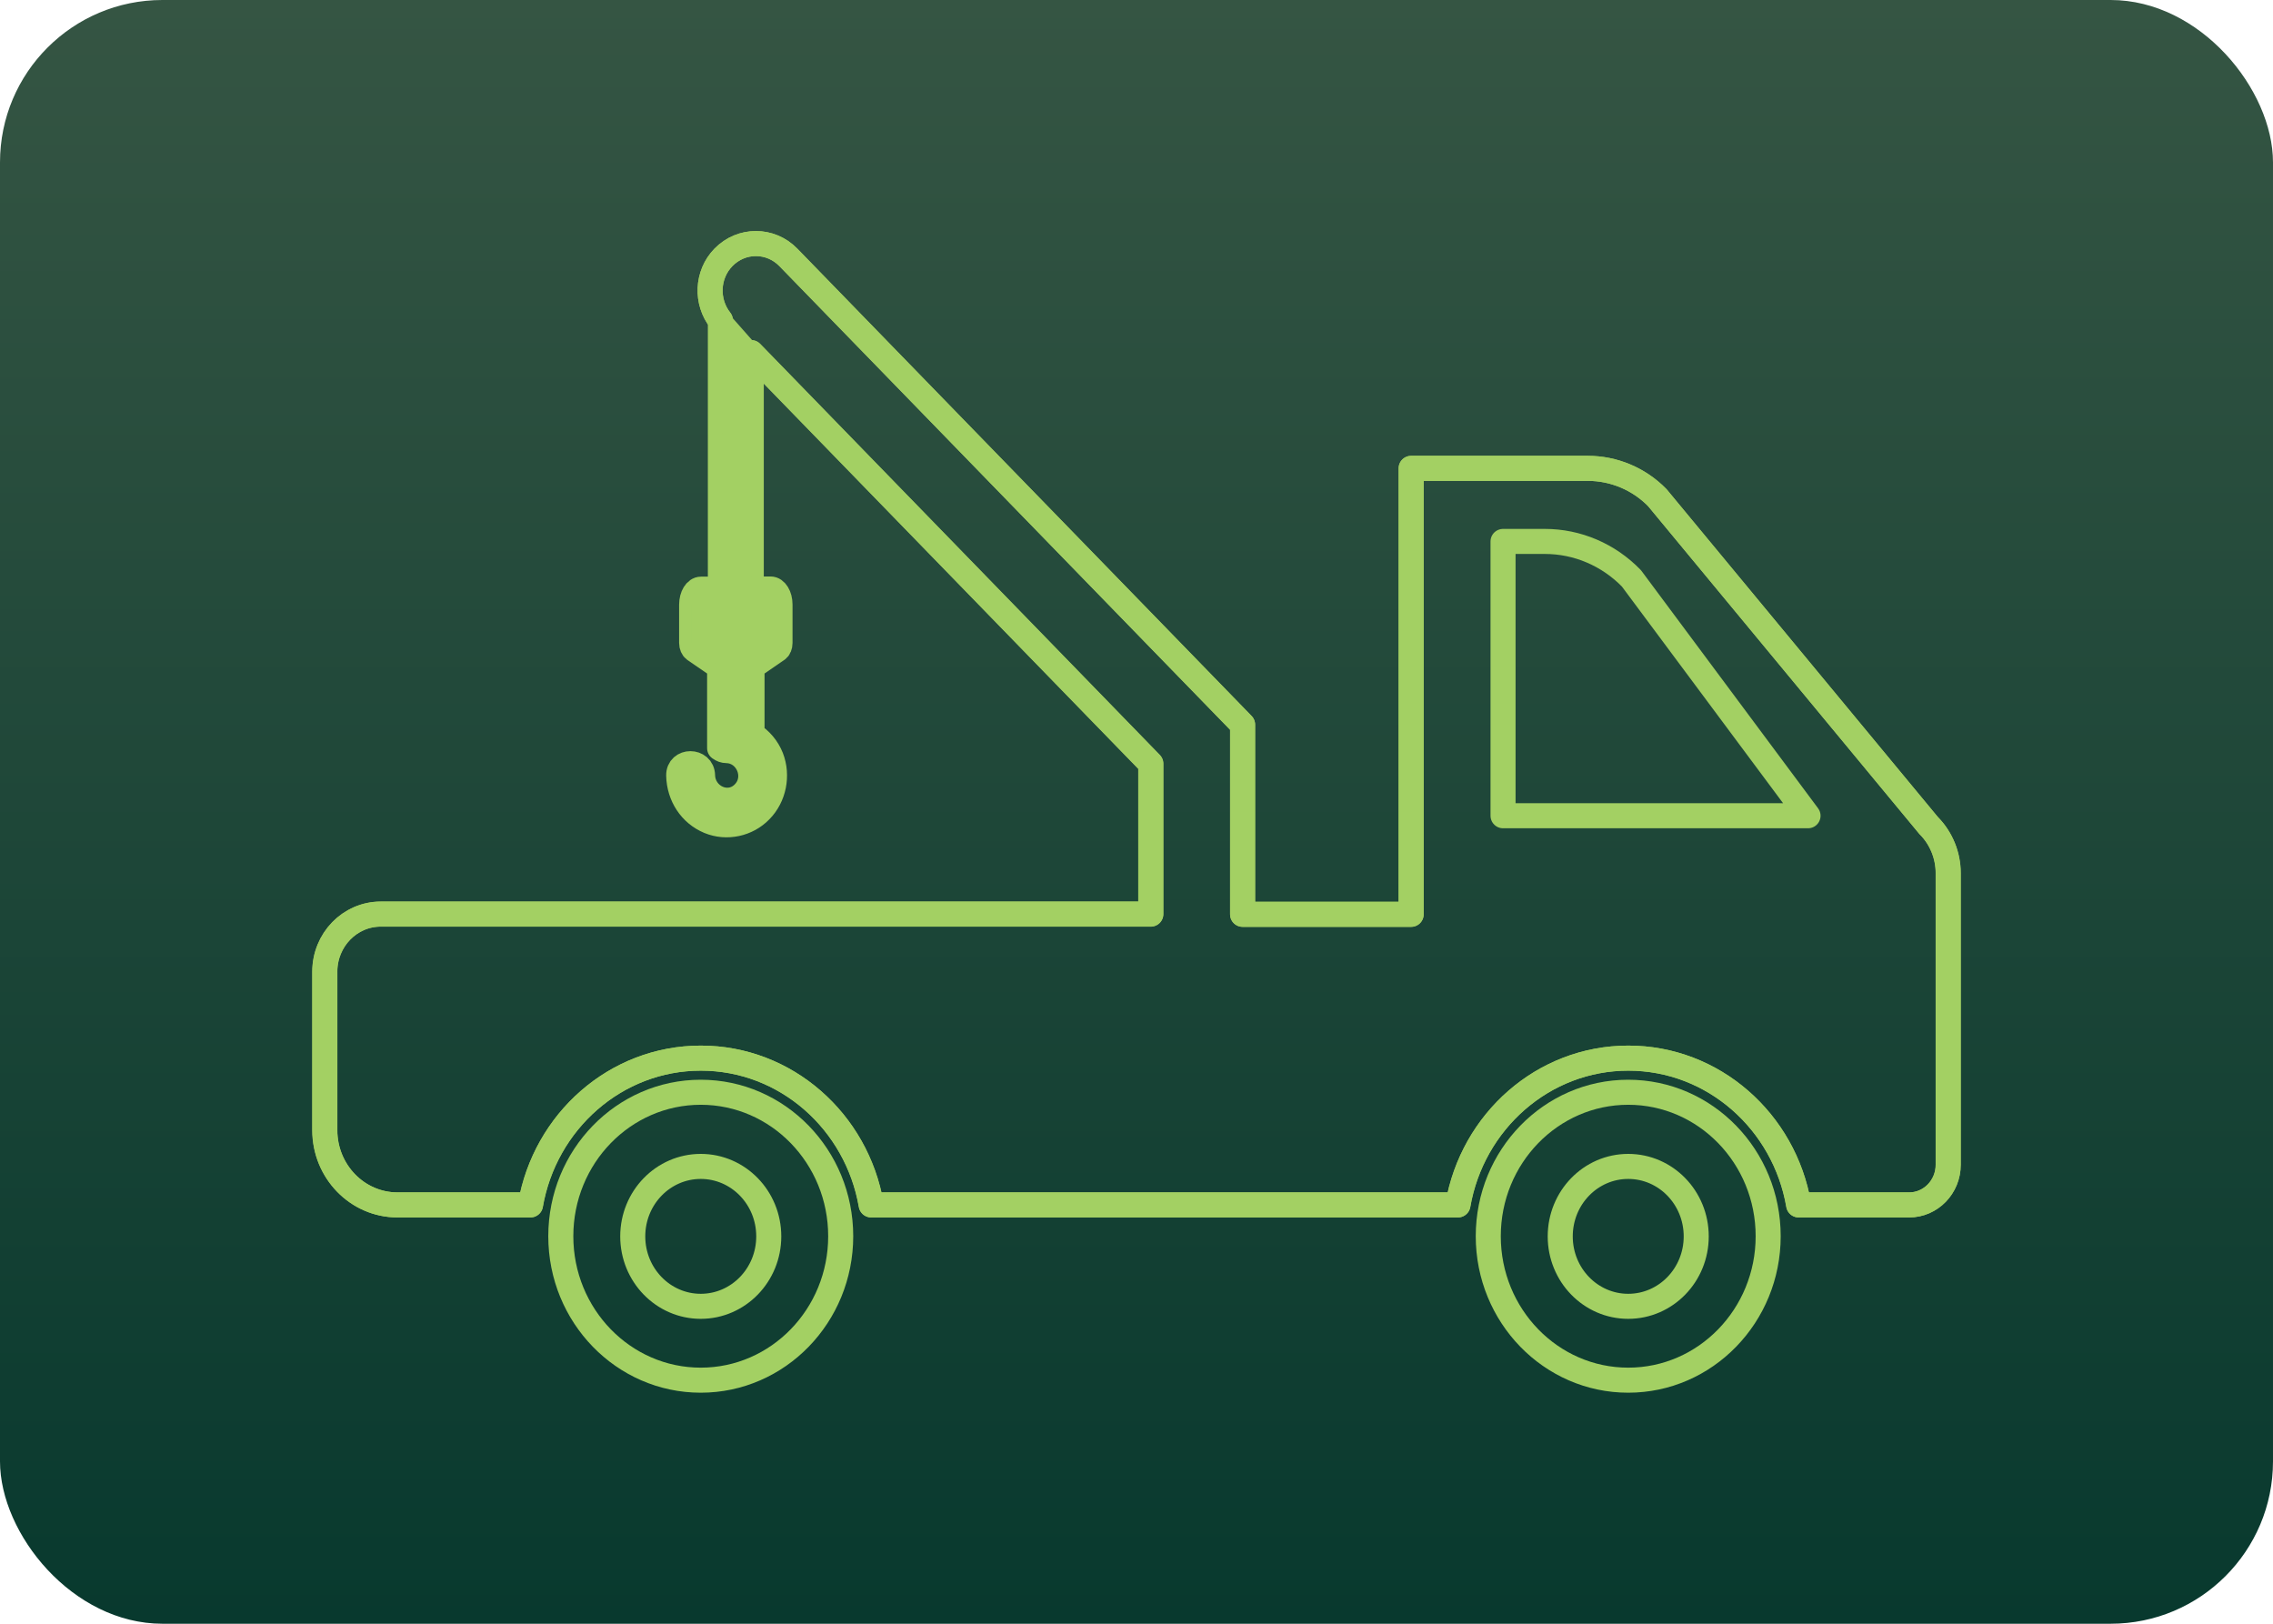 <?xml version="1.0" encoding="UTF-8"?> <svg xmlns="http://www.w3.org/2000/svg" width="112" height="80" viewBox="0 0 112 80" fill="none"><rect width="112" height="80" rx="8" fill="url(#paint0_linear_900_3398)"></rect><path d="M80.229 53.814C76.422 53.814 73.333 56.99 73.333 60.907C73.333 64.823 76.422 68 80.229 68C84.037 68 87.125 64.823 87.125 60.907C87.125 56.99 84.037 53.814 80.229 53.814ZM80.229 64.361C78.378 64.361 76.879 62.819 76.879 60.915C76.879 59.01 78.378 57.468 80.229 57.468C82.081 57.468 83.58 59.01 83.58 60.915C83.58 62.819 82.081 64.361 80.229 64.361Z" stroke="#A3D063" stroke-width="1.234" stroke-linecap="round" stroke-linejoin="round"></path><path d="M34.529 53.814C30.721 53.814 27.633 56.99 27.633 60.907C27.633 64.823 30.721 68 34.529 68C38.337 68 41.425 64.823 41.425 60.907C41.425 56.99 38.337 53.814 34.529 53.814ZM34.529 64.361C32.678 64.361 31.178 62.819 31.178 60.915C31.178 59.01 32.678 57.468 34.529 57.468C36.38 57.468 37.88 59.01 37.88 60.915C37.88 62.819 36.38 64.361 34.529 64.361Z" stroke="#A3D063" stroke-width="1.234" stroke-linecap="round" stroke-linejoin="round"></path><path d="M95.048 40.692L81.661 24.517C80.754 23.592 79.517 23.075 78.236 23.075H69.533V45.048H61.228V35.704L38.847 12.682C37.962 11.773 36.531 11.773 35.646 12.682C34.822 13.53 34.776 14.872 35.496 15.782V29.027H34.544C34.289 29.027 34.08 29.366 34.08 29.79V31.679C34.08 31.826 34.139 31.949 34.214 32.003L35.459 32.859V35.881V36.86C35.459 36.86 35.466 36.86 35.474 36.868C35.564 36.937 35.676 36.983 35.811 36.983C36.838 37.007 37.4 38.302 36.65 39.073C35.901 39.844 34.649 39.266 34.619 38.209C34.604 37.431 33.427 37.431 33.442 38.209C33.465 39.212 34.035 40.091 34.941 40.468C35.803 40.823 36.823 40.607 37.475 39.929C38.135 39.258 38.344 38.209 38 37.323C37.805 36.829 37.467 36.452 37.055 36.182V32.859L38.3 32.003C38.382 31.949 38.434 31.826 38.434 31.679V29.783C38.434 29.359 38.224 29.019 37.97 29.019H37.018V17.37L56.709 37.623V45.033H18.766C17.244 45.033 16.008 46.305 16.008 47.877V55.68C16.008 57.715 17.612 59.365 19.591 59.365H26.142C26.854 55.256 30.339 52.133 34.537 52.133C38.734 52.133 42.227 55.256 42.932 59.365H71.842C72.554 55.256 76.04 52.133 80.237 52.133C84.434 52.133 87.927 55.256 88.632 59.365H94.074C95.138 59.365 96 58.478 96 57.384V43.02C96 42.149 95.655 41.309 95.056 40.692H95.048ZM74.061 40.183V26.676H76.122C77.726 26.676 79.255 27.331 80.387 28.495L89.089 40.191H74.061V40.183Z" stroke="#A3D063" stroke-width="1.234" stroke-linecap="round" stroke-linejoin="round"></path><path d="M35.638 15.165L35.496 29.027H34.544C34.289 29.027 34.079 29.366 34.079 29.79V31.679C34.079 31.826 34.139 31.949 34.214 32.003L35.458 32.859V35.881V36.86C35.458 36.86 35.466 36.86 35.473 36.868C35.563 36.937 35.676 36.976 35.811 36.984C36.838 37.007 37.4 38.302 36.65 39.073C35.901 39.844 34.649 39.266 34.619 38.209C34.604 37.431 33.427 37.431 33.442 38.209C33.465 39.212 34.034 40.091 34.941 40.468C35.803 40.823 36.823 40.607 37.475 39.929C38.134 39.258 38.344 38.209 37.999 37.323C37.804 36.829 37.467 36.452 37.055 36.182V32.859L38.299 32.003C38.382 31.949 38.434 31.818 38.434 31.679V29.79C38.434 29.366 38.224 29.027 37.969 29.027H37.017L37.362 17.1L35.646 15.157L35.638 15.165Z" fill="#A3D063"></path><path d="M37.01 17.378L56.701 37.631V45.04H18.758C17.229 45.04 16 46.312 16 47.877V55.68C16 57.715 17.604 59.365 19.583 59.365H26.134C26.846 55.256 30.331 52.133 34.529 52.133C38.727 52.133 42.212 55.256 42.924 59.365H71.834C72.546 55.256 76.032 52.133 80.229 52.133C84.427 52.133 87.92 55.256 88.624 59.365H94.066C95.13 59.365 95.993 58.478 95.993 57.384V43.02C95.993 42.149 95.655 41.309 95.048 40.692L81.661 24.517C80.754 23.592 79.525 23.075 78.236 23.075H69.533V45.048H61.228V35.704L38.846 12.682C37.962 11.773 36.53 11.773 35.646 12.682C34.821 13.53 34.776 14.872 35.496 15.782" stroke="#A3D063" stroke-width="1.234" stroke-linecap="round" stroke-linejoin="round"></path><defs><linearGradient id="paint0_linear_900_3398" x1="56" y1="0" x2="56" y2="80" gradientUnits="userSpaceOnUse"><stop stop-color="#355543"></stop><stop offset="1" stop-color="#08392E"></stop></linearGradient></defs></svg> 